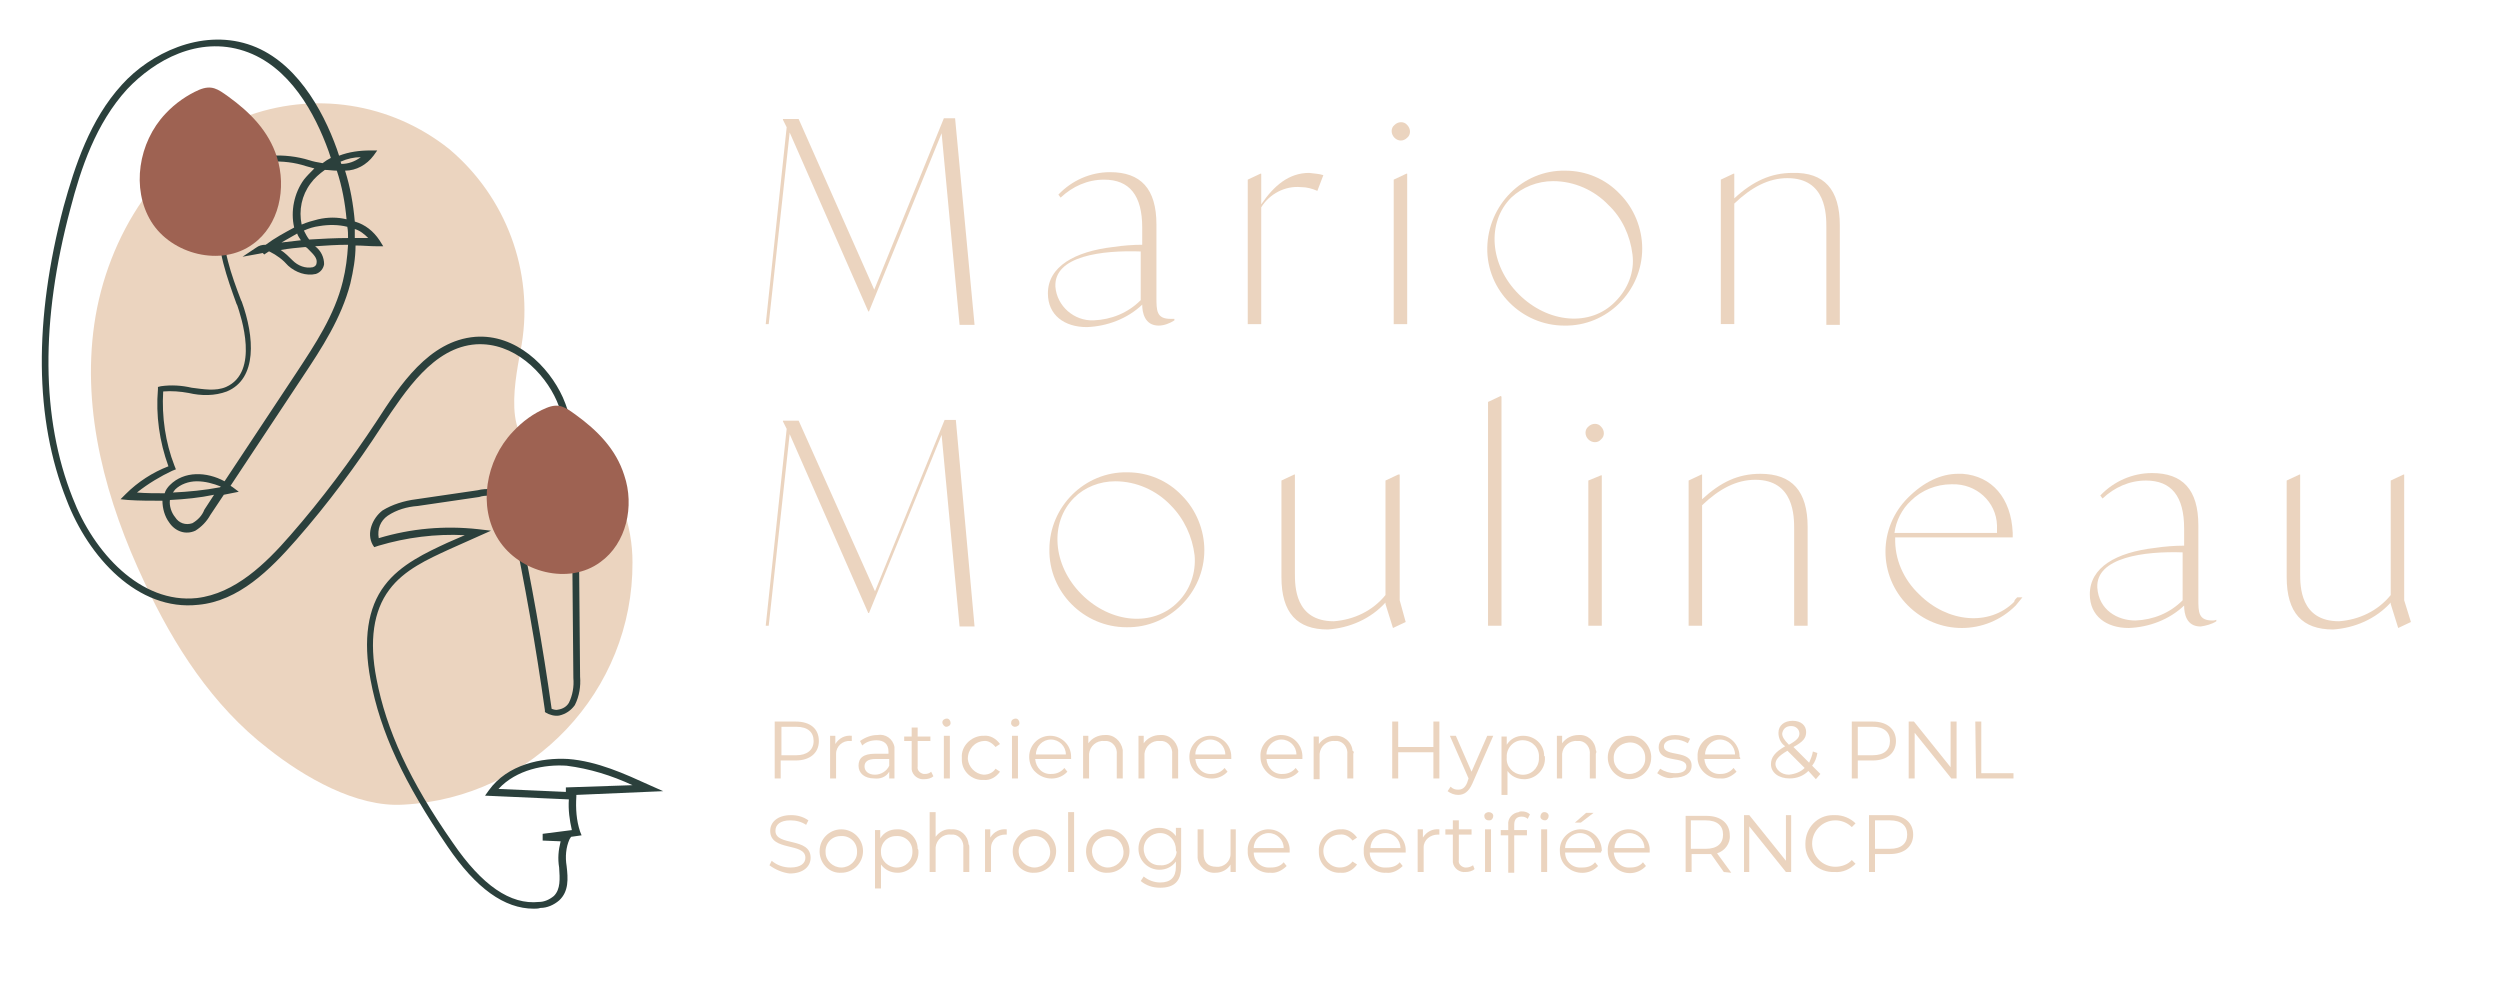<?xml version="1.0" encoding="utf-8"?>
<!-- Generator: Adobe Illustrator 25.4.1, SVG Export Plug-In . SVG Version: 6.00 Build 0)  -->
<svg version="1.1" id="Calque_1" xmlns="http://www.w3.org/2000/svg" xmlns:xlink="http://www.w3.org/1999/xlink" x="0px" y="0px"
	 viewBox="0 0 334 134" style="enable-background:new 0 0 334 134;" xml:space="preserve">
<style type="text/css">
	.st0{fill:#EBD4BF;}
	.st1{fill:#2B403C;}
	.st2{fill:#9E6252;}
</style>
<g>
	<g id="Layer_1">
		<path class="st0" d="M130.2,43.4h-2l-2.4-25.6l-9.7,23.8H116l-10.5-23.9l-2.8,25.6h-0.4l2.8-26.3l-0.5-1v-0.1h2.1l10.1,22.8
			l9.3-22.9h1.5L130.2,43.4z"/>
		<path class="st0" d="M156.9,42.6v0.2c-0.6,0.4-1.4,0.7-2.1,0.7c-1.9,0-2.2-1.8-2.2-2.8c-2,1.9-4.7,2.9-7.4,3c-3,0-5.2-1.6-5.2-4.5
			c0-3.6,3.6-5.6,8.7-6.2c1.3-0.2,2.7-0.3,3.9-0.3v-2.3c0-4.3-1.7-6.4-5.1-6.4c-2.2,0-4.2,0.9-5.8,2.4l-0.3-0.4c1.8-1.9,4.3-3,6.9-3
			c4.1,0,6.2,2.2,6.2,7v9.7c0,1.8,0,2.9,1.9,2.9C156.4,42.6,156.7,42.6,156.9,42.6z M152.5,33.6c-5.3-0.2-11.7,0.6-11.5,4.7
			c0.2,2.6,2.5,4.6,5.1,4.5c2.4-0.1,4.6-1,6.3-2.7V33.6z"/>
		<path class="st0" d="M176.8,23.4l-0.8,2.1c-0.7-0.3-1.4-0.5-2.2-0.5c-2.1-0.2-4.2,0.9-5.3,2.7v15.6h-1.8V24l1.7-0.8h0.1v4.1
			c1.7-2.5,3.7-4.2,6.4-4.2C175.6,23.2,176.2,23.2,176.8,23.4z"/>
		<path class="st0" d="M186.3,18.4c-0.5-0.5-0.5-1.3,0-1.7c0.5-0.5,1.3-0.5,1.7,0c0.5,0.5,0.5,1.3,0,1.7
			C187.5,18.9,186.8,18.9,186.3,18.4C186.3,18.4,186.3,18.4,186.3,18.4z M187.9,23.2h0.1v20.1h-1.8V24L187.9,23.2z"/>
		<path class="st0" d="M219.4,33.2c0,5.7-4.7,10.4-10.4,10.3c-5.7,0-10.4-4.7-10.3-10.4s4.7-10.4,10.4-10.3c2.8,0,5.4,1.1,7.3,3.1
			C218.3,27.8,219.4,30.5,219.4,33.2z M218.1,34c-0.3-2.5-1.4-4.9-3.2-6.6c-1.9-2-4.6-3.2-7.4-3.2c-2.1,0-4.1,0.8-5.6,2.2
			c-3.3,3.3-2.9,9,1,12.9s9.6,4.4,12.9,1C217.5,38.6,218.4,36.3,218.1,34L218.1,34z"/>
		<path class="st0" d="M245.8,30.1v13.3H244V30.4c0-1.7,0-6.6-5.2-6.6c-2.5,0-4.8,1.2-7.1,3.4v16.1h-1.8V24l1.7-0.8h0.1v3.3
			c2.5-2.3,4.9-3.4,7.8-3.4C243.7,23,245.8,25.3,245.8,30.1z"/>
		<path class="st0" d="M130.2,83.7h-2l-2.4-25.6l-9.7,23.8H116L105.5,58l-2.8,25.6h-0.4l2.8-26.3l-0.5-1v-0.1h2.1L116.9,79l9.3-22.9
			h1.5L130.2,83.7z"/>
		<path class="st0" d="M160.9,73.5c0,5.7-4.7,10.4-10.4,10.3c-5.7,0-10.4-4.7-10.3-10.4c0-5.7,4.7-10.4,10.4-10.3
			c2.8,0,5.4,1.1,7.3,3.1C159.8,68.1,160.9,70.8,160.9,73.5z M159.6,74.2c-0.3-2.5-1.4-4.9-3.2-6.7c-1.9-2-4.6-3.2-7.4-3.2
			c-2.1,0-4.1,0.8-5.5,2.2c-3.3,3.3-2.9,9,1,12.9s9.6,4.4,12.9,1C159,78.8,159.8,76.5,159.6,74.2z"/>
		<path class="st0" d="M187.8,83.1l-1.7,0.8l-1-3.2v-0.2c-2,2.2-4.8,3.4-7.7,3.6c-4.1,0-6.2-2.2-6.2-7V64.2l1.7-0.8h0.1v13.2
			c0,1.7,0,6.4,5.2,6.4c2.7-0.2,5.2-1.4,6.9-3.5V64.2l1.7-0.8h0.2v16.8L187.8,83.1z"/>
		<path class="st0" d="M200.6,53v30.6h-1.8V53.7l1.7-0.8L200.6,53z"/>
		<path class="st0" d="M212.2,58.7c-0.5-0.5-0.5-1.3,0-1.7c0.5-0.5,1.3-0.5,1.7,0c0.5,0.5,0.5,1.3,0,1.7
			C213.5,59.2,212.7,59.2,212.2,58.7C212.2,58.7,212.2,58.7,212.2,58.7z M213.9,63.5h0.1v20.1h-1.8V64.2L213.9,63.5z"/>
		<path class="st0" d="M241.5,70.4v13.2h-1.8V70.7c0-1.7,0-6.6-5.2-6.6c-2.5,0-4.8,1.2-7.1,3.4v16.1h-1.8V64.2l1.7-0.8h0.1v3.3
			c2.5-2.3,4.8-3.4,7.8-3.4C239.4,63.3,241.5,65.6,241.5,70.4z"/>
		<path class="st0" d="M269.5,79.8h0.7c-0.3,0.4-0.6,0.7-0.9,1.1c-4,4-10.4,4-14.4,0c-4-4-4-10.4,0-14.4c2.1-2.1,4.4-3.2,6.7-3.2
			h0.3h0.3l0,0c3.9,0.3,6.5,3.2,6.7,7.9c0,0.2,0,0.4,0,0.6h-15.7c-0.1,2.9,1.1,5.6,3.2,7.6c3.8,3.8,9.4,4.3,12.7,1
			C269.1,80.2,269.3,80,269.5,79.8z M253.1,71.2h13.7V71l0,0c0-0.2,0-0.5,0-0.7c0,0,0-0.1,0-0.1c-0.1-3.2-2.8-5.6-6-5.5
			c0,0-0.1,0-0.1,0c-2,0-4,0.8-5.4,2.2C254.1,68,253.3,69.6,253.1,71.2z"/>
		<path class="st0" d="M296.1,82.8v0.2c-0.6,0.4-1.4,0.6-2.1,0.7c-1.9,0-2.2-1.7-2.2-2.8c-2,1.9-4.7,2.9-7.4,3c-3,0-5.2-1.6-5.2-4.5
			c0-3.6,3.5-5.6,8.7-6.2c1.3-0.2,2.7-0.3,3.9-0.3v-2.3c0-4.3-1.7-6.4-5.1-6.4c-2.2,0-4.2,0.9-5.8,2.4l-0.3-0.4c1.8-1.9,4.3-3,6.9-3
			c4.1,0,6.2,2.2,6.2,7V80c0,1.8,0,2.9,1.9,2.9C295.7,82.9,295.9,82.9,296.1,82.8z M291.7,73.8c-5.3-0.2-11.7,0.7-11.5,4.7
			c0.2,3,2.7,4.4,5.1,4.4c2.4-0.1,4.6-1,6.3-2.7V73.8z"/>
		<path class="st0" d="M322.1,83.1l-1.7,0.8l-1-3.2v-0.2c-2,2.2-4.8,3.4-7.7,3.6c-4.1,0-6.2-2.2-6.2-7V64.2l1.7-0.8h0.1v13.2
			c0,1.7,0,6.4,5.2,6.4c2.7-0.2,5.2-1.4,6.9-3.5V64.2l1.7-0.8h0.1v16.8L322.1,83.1z"/>
		<g>
			<path class="st0" d="M35.8,100c4.8,3.8,11.8,7.9,18.1,7.5c17.2-0.9,30.7-15.2,30.6-32.4c0-4.8-1.7-10.3-5.5-13.4
				c-2-1.7-3.5-1.4-5.8-1.5c-6.6-0.3-4.2-10.2-3.5-14.2c1.6-9.8-2.1-19.7-9.7-26.1c-7.8-6.2-18.2-7.8-27.5-4.2
				c-11,4.4-18.2,15.8-19.9,27.6s1.6,23.7,6.7,34.5C23.2,86.2,28.4,94.3,35.8,100z"/>
			<path class="st1" d="M71.3,121.4c-3.9,0-7.7-2.7-11.5-8.3c-5.8-8.5-9-15.3-10.3-22.3c-1-5.3-0.4-9.6,1.9-12.6
				c2.1-2.8,5.6-4.4,8.4-5.7l2.3-1c-3.9-0.2-7.8,0.3-11.5,1.4L50,73.1l-0.2-0.3c-0.9-1.6,0-3.6,1.3-4.6c1.3-0.8,2.9-1.3,4.5-1.5
				l8.2-1.2c1.2-0.3,2.5-0.2,3.6,0.4c1,0.9,1.7,2.1,1.8,3.4c1.8,8.4,3.3,16.9,4.5,25.4c0.3,0.1,0.6,0.2,0.9,0.1
				c0.6-0.1,1.1-0.4,1.4-0.9c0.5-1,0.7-2.2,0.6-3.3l-0.2-22.8c0-4.6-0.1-9.7-2-14.2c-1.7-3.9-5.8-7.9-10.8-7.6
				c-5.7,0.4-9.4,6.2-12.5,10.8c-3.5,5.4-7.3,10.5-11.5,15.3c-3.5,4-7.7,8.2-13.1,8.7c-8.1,0.9-14.7-6.4-17.6-14
				C4.6,56,4.5,42.8,8.5,27.6C10,22.2,12,16,16.3,11.3c3.8-4.2,10.5-7.4,16.8-5.4s10,8.7,11.9,14c0.1,0.3,0.2,0.6,0.3,0.9
				c1.3-0.5,2.7-0.7,4.2-0.7h0.9l-0.5,0.7c-0.9,1.2-2.3,2-3.8,2c0.7,2.2,1.1,4.5,1.3,6.8c1.4,0.4,2.5,1.3,3.3,2.5l0.5,0.8h-0.9
				c-0.9,0-1.8-0.1-2.8-0.1c0,1.7-0.3,3.4-0.7,5.1c-1.2,4.6-3.8,8.6-6.4,12.5l-9.6,14.5l0.3,0.2l0.8,0.6l-1,0.2l-1,0.2l-1.8,2.7
				c-0.5,0.9-1.2,1.6-2,2.1c-1.3,0.6-2.7,0.1-3.5-1.1c-0.6-0.8-0.9-1.9-0.9-2.9c-1.5,0-3.1,0-4.6-0.1l-1-0.1l0.7-0.7
				c1.6-1.6,3.6-2.9,5.7-3.7c-1.2-3.3-1.7-6.8-1.4-10.3v-0.3l0.4-0.1c1.4-0.2,2.8-0.1,4.1,0.2c1.6,0.2,3.2,0.5,4.6-0.1
				c4.5-2,2-9.4,1.5-10.9l-0.1-0.2c-1.3-3.6-2.6-7.2-2.4-11s2.8-8.1,7-8.8c1.7-0.1,3.5,0.1,5.1,0.6c0.6,0.2,1.2,0.3,1.8,0.4l0,0
				c0.4-0.3,0.7-0.5,1.1-0.7c-0.1-0.3-0.2-0.6-0.3-0.9c-1.8-5-5.2-11.4-11.3-13.4S20.7,8,17,11.9c-4.2,4.6-6.2,10.6-7.6,16
				c-4,15-3.9,28,0.3,38.6c2.8,7.3,9.1,14.2,16.6,13.4c5.1-0.6,9.2-4.6,12.5-8.4c4.2-4.8,8-9.9,11.5-15.2c3.1-4.8,7-10.8,13.2-11.3
				c5.4-0.4,9.8,3.9,11.7,8.1c2,4.6,2.1,9.9,2.1,14.5l0.2,22.8c0.1,1.3-0.1,2.6-0.7,3.8c-0.5,0.7-1.2,1.2-2.1,1.4
				c-0.6,0.1-1.3-0.1-1.8-0.4l-0.1-0.1v-0.2c-1.2-8.5-2.7-17.1-4.5-25.5c-0.1-1.1-0.6-2.1-1.4-2.8c-0.9-0.4-2-0.5-2.9-0.2l-8.2,1.2
				c-1.4,0.1-2.8,0.5-4,1.3c-1,0.7-1.4,1.8-1.2,3c4.3-1.3,8.8-1.7,13.3-1.2l1.7,0.2L60,73.4c-2.8,1.3-6,2.7-8,5.4
				c-2.1,2.8-2.7,6.8-1.7,11.9c1.3,6.8,4.4,13.6,10.2,21.9c3.9,5.7,7.7,8.3,11.5,7.9c0.7,0,1.4-0.3,2-0.8c0.9-0.9,0.8-2.3,0.7-3.8
				c-0.2-1.2-0.1-2.3,0.2-3.5l-2.4-0.1v-0.9l3.9-0.5c-0.3-1.3-0.5-2.7-0.4-4.1l-11.2-0.5l0.5-0.7c2.5-3.5,7.1-4.4,10.6-4.2
				c3.9,0.3,7.6,2,10.9,3.5l1.8,0.8L77,106.2v0.2c-0.1,1.6,0,3.2,0.5,4.7l0.2,0.5l-1.4,0.2l-0.2,0.3c-0.5,1.1-0.6,2.4-0.4,3.6
				c0.2,1.7,0.3,3.4-1,4.6c-0.7,0.6-1.6,1-2.5,1C71.9,121.4,71.6,121.4,71.3,121.4z M66.6,105.4l9,0.4v-0.6l8.9-0.3
				c-2.8-1.3-5.7-2.2-8.8-2.6C72.8,102.1,69,102.8,66.6,105.4z M22.7,66.8c-0.1,0.8,0.2,1.7,0.7,2.3c0.5,0.8,1.4,1.1,2.3,0.8
				c0.7-0.4,1.3-1,1.6-1.8l1.3-2C26.7,66.5,24.7,66.7,22.7,66.8z M18.3,65.8c1.2,0.1,2.5,0.1,3.7,0.1c0.1-0.4,0.4-0.8,0.7-1.1
				c1.9-1.9,4.9-1.8,7.3-0.5l9.6-14.5c2.5-3.8,5.1-7.7,6.2-12.2c0.4-1.6,0.6-3.2,0.7-4.9c-1.5,0-2.9,0.1-4.4,0.2
				c0.8,0.6,1.2,1.5,1.2,2.4c-0.1,0.6-0.5,1.1-1.1,1.3c-1.3,0.3-2.7-0.2-3.7-1.1c-0.7-0.8-1.5-1.4-2.5-1.9h-0.1L35.3,34l-0.2-0.2
				l-0.5,0.1l-2.2,0.4l1.8-1.2c0.4-0.3,0.8-0.4,1.3-0.4c1.2-0.9,2.5-1.6,3.8-2.3c-0.5-2.2,0-4.6,1.3-6.4c0.4-0.5,0.9-1,1.4-1.5
				l-1.1-0.3c-1.5-0.5-3.2-0.7-4.8-0.6c-3.7,0.5-5.9,4.5-6.2,7.9c-0.3,3.6,1,7.2,2.3,10.6l0.1,0.2c1.7,4.7,2.1,10.3-2,12
				c-1.6,0.6-3.4,0.6-5.1,0.2c-1.1-0.2-2.3-0.3-3.4-0.2c-0.2,3.4,0.3,6.8,1.5,9.9l0.2,0.5l-0.5,0.2C21.5,63.6,19.8,64.6,18.3,65.8
				L18.3,65.8z M26.3,64.3c-1.1,0-2.2,0.4-2.9,1.1c-0.1,0.1-0.2,0.3-0.3,0.4c2.1-0.1,4.2-0.3,6.3-0.7l0.1-0.1
				C28.5,64.6,27.4,64.3,26.3,64.3L26.3,64.3z M37.5,33.4c0.6,0.4,1.1,0.9,1.6,1.4c0.7,0.7,1.7,1.1,2.7,0.9c0.3-0.1,0.5-0.3,0.5-0.6
				c0.1-0.6-0.4-1.1-1-1.7l-0.3-0.3L40.8,33C39.7,33.1,38.6,33.2,37.5,33.4z M39.7,31.2c-0.7,0.4-1.4,0.8-2.1,1.2
				c0.9-0.1,1.7-0.2,2.6-0.3C40,31.8,39.8,31.5,39.7,31.2z M40.6,30.8c0.2,0.4,0.4,0.8,0.7,1.2c1.7-0.1,3.5-0.2,5.2-0.2
				c0-0.5,0-1-0.1-1.5c-1.2-0.3-2.5-0.3-3.7-0.1C41.9,30.3,41.3,30.5,40.6,30.8z M47.4,31.8c0.6,0,1.2,0,1.8,0
				c-0.5-0.5-1.1-1-1.8-1.2C47.4,31,47.4,31.4,47.4,31.8L47.4,31.8z M43.4,22.7c-0.7,0.5-1.4,1.1-1.9,1.8c-1.2,1.6-1.6,3.6-1.2,5.5
				c0.7-0.3,1.4-0.5,2.2-0.7c1.3-0.3,2.6-0.3,3.8,0c-0.2-2.2-0.6-4.4-1.3-6.5C44.5,22.8,43.9,22.7,43.4,22.7L43.4,22.7z M45.5,21.6
				l0.1,0.3c0.9,0,1.8-0.3,2.6-0.9C47.3,21,46.4,21.2,45.5,21.6L45.5,21.6z"/>
			<g>
				<path class="st2" d="M22.1,15.2c-3.6,3.8-4.6,10-1.9,14.4s9.4,6.1,13.6,3c3.5-2.5,4.5-7.5,3.2-11.6c-1.1-3.5-3.6-6-6.5-8.1
					c-1.4-1-2.2-1.6-3.9-0.9C25,12.7,23.4,13.8,22.1,15.2z"/>
			</g>
			<g>
				<path class="st2" d="M68.5,57.7c-3.6,3.8-4.7,10-1.9,14.4s9.4,6.1,13.6,3c3.5-2.5,4.6-7.5,3.2-11.6c-1.1-3.5-3.6-6-6.5-8.1
					c-1.4-1-2.2-1.6-3.9-0.9C71.3,55.2,69.8,56.3,68.5,57.7z"/>
			</g>
		</g>
		<path class="st0" d="M102.8,115.6l0.3-0.6c0.7,0.6,1.6,0.9,2.5,0.9c1.4,0,2-0.6,2-1.3c0-2.1-4.7-0.8-4.7-3.6
			c0-1.1,0.9-2.1,2.8-2.1c0.8,0,1.6,0.2,2.3,0.7l-0.3,0.6c-0.6-0.4-1.3-0.6-2.1-0.6c-1.4,0-2,0.6-2,1.4c0,2.1,4.7,0.8,4.7,3.6
			c0,1.1-0.9,2.1-2.8,2.1C104.6,116.6,103.6,116.2,102.8,115.6z"/>
		<path class="st0" d="M109.5,113.7c0-1.6,1.3-2.9,2.9-2.9s2.9,1.3,2.9,2.9c0,1.6-1.3,2.9-2.9,2.9l0,0c-1.5,0.1-2.8-1.1-2.9-2.7
			C109.5,113.8,109.5,113.7,109.5,113.7z M114.5,113.7c0-1.2-1-2.1-2.2-2c-1.2,0-2.1,1-2,2.2c0,1.1,1,2,2.1,2c1.1,0,2.1-0.9,2.1-2
			C114.5,113.8,114.5,113.7,114.5,113.7z"/>
		<path class="st0" d="M122.7,113.7c0.1,1.5-1.1,2.8-2.6,2.9c-0.1,0-0.1,0-0.2,0c-0.9,0-1.7-0.4-2.2-1.1v3.2h-0.8v-7.8h0.7v1.1
			c0.5-0.8,1.3-1.2,2.2-1.2c1.5-0.1,2.8,1.1,2.8,2.6C122.7,113.5,122.7,113.6,122.7,113.7z M121.9,113.7c0-1.2-1-2.1-2.2-2
			c-1.2,0-2.1,1-2,2.2c0,1.1,1,2,2.1,2c1.2,0,2.1-0.9,2.1-2.1C121.9,113.8,121.9,113.7,121.9,113.7z"/>
		<path class="st0" d="M129.5,113.2v3.3h-0.8v-3.2c0.1-0.9-0.5-1.7-1.3-1.8c-0.1,0-0.2,0-0.4,0c-1-0.1-1.9,0.7-2,1.7
			c0,0.1,0,0.2,0,0.3v3h-0.8v-8h0.8v3.3c0.5-0.7,1.3-1.1,2.1-1c1.2-0.1,2.2,0.8,2.3,2C129.5,112.9,129.5,113.1,129.5,113.2z"/>
		<path class="st0" d="M134.5,110.8v0.7h-0.2c-1,0-1.9,0.7-1.9,1.8c0,0.1,0,0.2,0,0.3v2.9h-0.8v-5.7h0.7v1.1
			C132.8,111.1,133.6,110.7,134.5,110.8z"/>
		<path class="st0" d="M135.3,113.7c0-1.6,1.3-2.9,2.9-2.9s2.9,1.3,2.9,2.9c0,1.6-1.3,2.9-2.9,2.9l0,0c-1.5,0.1-2.8-1.1-2.9-2.7
			C135.3,113.8,135.3,113.7,135.3,113.7z M140.3,113.7c-0.1-1.2-1-2.1-2.2-2c-1.2,0.1-2.1,1-2,2.2c0.1,1.1,1,2,2.1,2
			c1.1,0,2.1-0.9,2.1-2C140.3,113.8,140.3,113.7,140.3,113.7z"/>
		<path class="st0" d="M142.7,108.5h0.8v8h-0.8V108.5z"/>
		<path class="st0" d="M145.1,113.7c0-1.6,1.3-2.9,2.9-2.9s2.9,1.3,2.9,2.9c0,1.6-1.3,2.9-2.9,2.9l0,0c-1.5,0.1-2.8-1.1-2.9-2.7
			C145.1,113.8,145.1,113.7,145.1,113.7z M150.1,113.7c-0.1-1.2-1-2.1-2.2-2c-1.2,0.1-2.1,1-2,2.2c0.1,1.1,1,2,2.1,2
			c1.1,0,2.1-0.9,2.1-2C150.1,113.8,150.1,113.7,150.1,113.7z"/>
		<path class="st0" d="M157.8,110.8v5c0,2-1,2.8-2.8,2.8c-1,0-1.9-0.3-2.6-0.9l0.4-0.6c0.6,0.5,1.4,0.8,2.2,0.8
			c1.4,0,2.1-0.7,2.1-2.1v-0.7c-0.5,0.7-1.3,1.1-2.2,1.1c-1.5,0-2.8-1.2-2.8-2.8s1.2-2.8,2.8-2.8c0.9,0,1.7,0.4,2.2,1.1v-1.1H157.8z
			 M157.1,113.5c0-1.2-0.9-2.2-2.1-2.2c-1.2,0-2.2,0.9-2.2,2.1c0,1.2,0.9,2.2,2.1,2.2c0,0,0.1,0,0.1,0c1.1,0.1,2.1-0.7,2.2-1.8
			C157.1,113.7,157.1,113.6,157.1,113.5z"/>
		<path class="st0" d="M165.1,110.8v5.7h-0.7v-1c-0.4,0.7-1.2,1.1-2,1.1c-1.2,0.1-2.3-0.8-2.4-2c0-0.2,0-0.3,0-0.5v-3.3h0.8v3.2
			c0,1.2,0.6,1.8,1.7,1.8c1,0.1,1.9-0.7,1.9-1.7c0-0.1,0-0.2,0-0.3v-3L165.1,110.8z"/>
		<path class="st0" d="M172.3,113.9h-4.8c0,1.2,1,2.1,2.2,2c0,0,0,0,0.1,0c0.7,0,1.3-0.2,1.7-0.7l0.4,0.5c-0.6,0.6-1.4,1-2.2,0.9
			c-1.5,0.1-2.9-1.1-3-2.6c0-0.1,0-0.2,0-0.3c-0.1-1.5,1.1-2.8,2.6-2.9c0.1,0,0.1,0,0.2,0c1.5,0,2.7,1.2,2.8,2.6c0,0.1,0,0.2,0,0.2
			C172.3,113.7,172.3,113.8,172.3,113.9z M167.5,113.3h4c0-1.1-0.9-2-2-2S167.5,112.2,167.5,113.3z"/>
		<path class="st0" d="M176.2,113.7c-0.1-1.5,1.2-2.8,2.7-2.9c0.1,0,0.1,0,0.2,0c0.9-0.1,1.7,0.4,2.2,1.1l-0.6,0.4
			c-0.4-0.5-1-0.9-1.7-0.8c-1.2,0-2.2,1-2.2,2.2c0,1.2,1,2.2,2.2,2.2c0.7,0,1.3-0.3,1.7-0.8l0.6,0.4c-0.5,0.7-1.3,1.2-2.2,1.1
			c-1.5,0.1-2.9-1.1-2.9-2.7C176.2,113.8,176.2,113.7,176.2,113.7z"/>
		<path class="st0" d="M187.8,113.9h-4.8c0,1.2,1,2.1,2.2,2c0,0,0,0,0.1,0c0.7,0,1.3-0.2,1.7-0.7l0.4,0.5c-0.6,0.6-1.4,1-2.2,0.9
			c-1.5,0.1-2.9-1.1-3-2.6c0-0.1,0-0.2,0-0.3c-0.1-1.5,1.1-2.8,2.6-2.9c0.1,0,0.1,0,0.2,0c1.5,0,2.7,1.2,2.8,2.6c0,0.1,0,0.2,0,0.2
			C187.8,113.7,187.8,113.8,187.8,113.9z M183.1,113.3h4c0-1.1-0.9-2-2-2S183.1,112.2,183.1,113.3z"/>
		<path class="st0" d="M192.3,110.8v0.7h-0.2c-1,0-1.9,0.7-1.9,1.7c0,0.1,0,0.2,0,0.4v2.9h-0.8v-5.7h0.7v1.1
			C190.6,111.1,191.4,110.7,192.3,110.8z"/>
		<path class="st0" d="M197,116.1c-0.3,0.3-0.8,0.4-1.2,0.4c-0.8,0.1-1.6-0.5-1.7-1.3c0-0.1,0-0.2,0-0.3v-3.4h-1v-0.7h1v-1.2h0.8
			v1.2h1.7v0.7h-1.7v3.4c-0.1,0.5,0.3,0.9,0.8,1c0.1,0,0.1,0,0.2,0c0.3,0,0.6-0.1,0.9-0.3L197,116.1z"/>
		<path class="st0" d="M198.3,109c0-0.3,0.3-0.5,0.6-0.5c0.3,0,0.6,0.2,0.6,0.5s-0.2,0.6-0.5,0.6c0,0-0.1,0-0.1,0
			C198.5,109.6,198.3,109.3,198.3,109z M198.4,110.8h0.8v5.7h-0.8V110.8z"/>
		<path class="st0" d="M203.3,108.4c0.4,0,0.8,0.1,1.1,0.4l-0.3,0.6c-0.2-0.2-0.5-0.3-0.8-0.3c-0.7,0-1,0.4-1,1.1v0.7h1.7v0.7h-1.7
			v5h-0.8v-5h-1v-0.7h1v-0.7c-0.1-0.9,0.6-1.6,1.4-1.7C203,108.4,203.2,108.4,203.3,108.4z M206.9,109c0,0.3-0.2,0.6-0.5,0.6
			c0,0,0,0,0,0c-0.3,0-0.6-0.2-0.6-0.5s0.2-0.6,0.5-0.6c0,0,0.1,0,0.1,0C206.6,108.5,206.9,108.7,206.9,109
			C206.9,109,206.9,109,206.9,109L206.9,109z M205.9,110.8h0.8v5.7h-0.8V110.8z"/>
		<path class="st0" d="M213.9,113.9h-4.8c0,1.2,1,2.1,2.2,2c0,0,0,0,0.1,0c0.7,0,1.3-0.2,1.7-0.7l0.4,0.5c-1.1,1.2-3,1.2-4.2,0.1
			c-0.6-0.5-0.9-1.3-0.9-2.1c-0.1-1.5,1.1-2.8,2.6-2.9c0.1,0,0.1,0,0.2,0c1.5,0,2.7,1.2,2.8,2.7c0,0.1,0,0.2,0,0.2
			C213.9,113.7,213.9,113.8,213.9,113.9z M209.1,113.3h4c0-1.1-0.9-2-2-2S209.1,112.2,209.1,113.3z M211.2,109.9h-0.8l1.5-1.3h1
			L211.2,109.9z"/>
		<path class="st0" d="M220.4,113.9h-4.8c0.1,1.2,1,2.1,2.2,2c0,0,0,0,0,0c0.7,0,1.3-0.2,1.7-0.7l0.4,0.5c-1.1,1.2-3,1.3-4.2,0.1
			c-0.6-0.6-0.9-1.3-0.9-2.1c-0.1-1.5,1.1-2.8,2.6-2.9c0.1,0,0.1,0,0.2,0c1.5,0,2.7,1.2,2.8,2.6c0,0.1,0,0.2,0,0.2
			C220.4,113.7,220.4,113.8,220.4,113.9z M215.7,113.3h4c0-1.1-0.9-2-2-2S215.7,112.2,215.7,113.3z"/>
		<path class="st0" d="M230.3,116.5l-1.7-2.4c-0.2,0-0.4,0-0.6,0h-2v2.4h-0.8v-7.5h2.8c1.9,0,3.1,1,3.1,2.6c0.1,1.1-0.7,2.1-1.7,2.4
			l1.9,2.6L230.3,116.5z M230.2,111.5c0-1.2-0.8-1.9-2.3-1.9h-2v3.8h2C229.4,113.4,230.2,112.7,230.2,111.5L230.2,111.5z"/>
		<path class="st0" d="M239.3,108.9v7.6h-0.7l-4.9-6.1v6.1H233v-7.6h0.7l4.9,6.1v-6.1H239.3z"/>
		<path class="st0" d="M241.2,112.7c0-2.1,1.6-3.8,3.7-3.8c0.1,0,0.2,0,0.3,0c1,0,2,0.4,2.7,1.1l-0.5,0.5c-0.6-0.6-1.4-0.9-2.2-0.9
			c-1.7,0-3.1,1.4-3.1,3.1c0,1.7,1.4,3.1,3.1,3.1c0.8,0,1.7-0.3,2.2-0.9l0.5,0.5c-0.7,0.7-1.7,1.2-2.8,1.1c-2.1,0.1-3.9-1.5-3.9-3.6
			C241.2,112.9,241.2,112.8,241.2,112.7z"/>
		<path class="st0" d="M255.6,111.5c0,1.6-1.2,2.6-3.1,2.6h-2v2.4h-0.8v-7.6h2.8C254.4,108.9,255.6,109.9,255.6,111.5z M254.8,111.5
			c0-1.2-0.8-1.9-2.3-1.9h-2v3.8h2C254,113.4,254.8,112.7,254.8,111.5z"/>
		<path class="st0" d="M109.4,99c0,1.6-1.2,2.6-3.1,2.6h-2v2.4h-0.8v-7.6h2.8C108.3,96.4,109.4,97.4,109.4,99z M108.7,99
			c0-1.2-0.8-1.9-2.3-1.9h-2v3.8h2C107.8,100.9,108.7,100.2,108.7,99z"/>
		<path class="st0" d="M113.8,98.3V99h-0.2c-1-0.1-1.9,0.7-1.9,1.7c0,0.1,0,0.2,0,0.4v2.9h-0.8v-5.7h0.7v1.1
			C112.1,98.6,112.9,98.2,113.8,98.3z"/>
		<path class="st0" d="M119.5,100.5v3.5h-0.7v-0.9c-0.4,0.7-1.2,1-2,0.9c-1.3,0-2.1-0.7-2.1-1.7s0.6-1.6,2.2-1.6h1.8v-0.3
			c0-1-0.6-1.5-1.6-1.5c-0.7,0-1.4,0.2-1.9,0.7l-0.3-0.6c0.7-0.5,1.5-0.8,2.3-0.8c1.1-0.2,2.1,0.5,2.3,1.6
			C119.5,100.1,119.5,100.3,119.5,100.5z M118.8,102.3v-0.9H117c-1.1,0-1.5,0.4-1.5,1s0.5,1.1,1.4,1.1
			C117.7,103.5,118.5,103,118.8,102.3z"/>
		<path class="st0" d="M124.7,103.7c-0.3,0.3-0.8,0.4-1.2,0.4c-0.8,0.1-1.6-0.5-1.7-1.3c0-0.1,0-0.2,0-0.3V99h-1v-0.6h1v-1.2h0.8
			v1.2h1.7V99h-1.7v3.4c-0.1,0.5,0.3,0.9,0.8,1c0.1,0,0.1,0,0.2,0c0.3,0,0.6-0.1,0.8-0.3L124.7,103.7z"/>
		<path class="st0" d="M125.9,96.5c0-0.3,0.3-0.5,0.6-0.5c0.3,0,0.5,0.3,0.5,0.6c0,0.3-0.3,0.5-0.6,0.5
			C126.2,97.1,125.9,96.8,125.9,96.5z M126.1,98.3h0.8v5.7h-0.8V98.3z"/>
		<path class="st0" d="M128.5,101.2c-0.1-1.5,1.2-2.8,2.7-2.9c0.1,0,0.1,0,0.2,0c0.9-0.1,1.7,0.4,2.2,1.1l-0.6,0.4
			c-0.4-0.5-1-0.9-1.6-0.8c-1.2,0.1-2.1,1.1-2.1,2.4c0.1,1.1,1,2,2.1,2.1c0.7,0,1.3-0.3,1.6-0.8l0.6,0.4c-0.5,0.7-1.3,1.2-2.2,1.1
			c-1.5,0.1-2.9-1.1-2.9-2.7C128.5,101.3,128.5,101.2,128.5,101.2z"/>
		<path class="st0" d="M135.1,96.5c0-0.3,0.3-0.5,0.6-0.5c0.3,0,0.5,0.3,0.5,0.6c0,0.3-0.3,0.5-0.6,0.5
			C135.3,97.1,135,96.8,135.1,96.5z M135.2,98.3h0.8v5.7h-0.8L135.2,98.3z"/>
		<path class="st0" d="M143.1,101.4h-4.8c0.1,1.2,1,2.1,2.2,2c0,0,0,0,0,0c0.7,0,1.3-0.3,1.7-0.8l0.4,0.5c-1.1,1.2-3,1.2-4.2,0.1
			c-0.6-0.5-0.9-1.3-0.9-2.1c0-1.5,1.2-2.8,2.8-2.8c1.5,0,2.8,1.2,2.8,2.8l0,0C143.1,101.2,143.1,101.3,143.1,101.4z M138.4,100.8h4
			c0-1.1-0.9-2-2-2S138.4,99.7,138.4,100.8z"/>
		<path class="st0" d="M150,100.7v3.3h-0.8v-3.2c0.1-0.9-0.5-1.7-1.3-1.8c-0.1,0-0.2,0-0.4,0c-1-0.1-1.9,0.7-2,1.7
			c0,0.1,0,0.2,0,0.3v3h-0.8v-5.7h0.7v1c0.5-0.7,1.3-1.1,2.2-1.1c1.2-0.1,2.2,0.8,2.4,2C150,100.4,150,100.5,150,100.7z"/>
		<path class="st0" d="M157.4,100.7v3.3h-0.8v-3.2c0.1-0.9-0.5-1.7-1.3-1.8c-0.1,0-0.2,0-0.4,0c-1-0.1-1.9,0.7-2,1.7
			c0,0.1,0,0.2,0,0.3v3h-0.8v-5.7h0.7v1c0.5-0.7,1.3-1.1,2.2-1.1c1.2-0.1,2.2,0.8,2.4,2C157.4,100.4,157.4,100.5,157.4,100.7z"/>
		<path class="st0" d="M164.5,101.4h-4.8c0.1,1.2,1,2.1,2.2,2c0,0,0,0,0,0c0.7,0,1.3-0.3,1.7-0.8l0.4,0.5c-1.1,1.2-3,1.2-4.2,0.1
			c-0.6-0.5-0.9-1.3-0.9-2.1c0-1.5,1.2-2.8,2.8-2.8c1.5,0,2.8,1.2,2.8,2.8l0,0C164.5,101.2,164.5,101.3,164.5,101.4z M159.7,100.8h4
			c0-1.1-0.9-2-2-2S159.7,99.7,159.7,100.8z"/>
		<path class="st0" d="M174,101.4h-4.8c0.1,1.2,1,2.1,2.2,2c0,0,0,0,0,0c0.7,0,1.3-0.3,1.7-0.8l0.4,0.5c-1.1,1.2-3,1.3-4.2,0.1
			c-0.6-0.6-0.9-1.3-0.9-2.1c-0.1-1.5,1.1-2.8,2.6-2.9c0.1,0,0.1,0,0.2,0c1.5,0,2.7,1.2,2.8,2.7c0,0.1,0,0.2,0,0.2
			C174,101.2,174,101.3,174,101.4z M169.2,100.8h4c0-1.1-0.9-2-2-2S169.2,99.7,169.2,100.8z"/>
		<path class="st0" d="M180.8,100.7v3.3h-0.8v-3.2c0.1-0.9-0.5-1.7-1.3-1.8c-0.1,0-0.2,0-0.4,0c-1-0.1-1.9,0.7-2,1.7
			c0,0.1,0,0.2,0,0.4v3h-0.8v-5.7h0.7v1c0.5-0.7,1.3-1.1,2.1-1.1c1.2-0.1,2.3,0.8,2.4,2C180.9,100.4,180.9,100.5,180.8,100.7z"/>
		<path class="st0" d="M192.3,96.4v7.6h-0.8v-3.5h-4.7v3.5H186v-7.6h0.8v3.4h4.7v-3.4H192.3z"/>
		<path class="st0" d="M199.5,98.3l-2.8,6.4c-0.5,1.1-1.1,1.5-1.9,1.5c-0.5,0-1-0.2-1.4-0.5l0.4-0.6c0.3,0.3,0.6,0.4,1,0.4
			c0.5,0,0.9-0.2,1.2-0.9l0.2-0.6l-2.5-5.7h0.8l2.1,4.8l2.1-4.8L199.5,98.3z"/>
		<path class="st0" d="M206.4,101.2c0.1,1.5-1.1,2.8-2.6,2.9c-0.1,0-0.1,0-0.2,0c-0.9,0-1.7-0.4-2.2-1.1v3.2h-0.8v-7.8h0.7v1.1
			c0.5-0.8,1.3-1.2,2.2-1.2c1.5,0,2.8,1.1,2.8,2.7C206.4,101,206.4,101.1,206.4,101.2z M205.6,101.2c0.1-1.2-0.8-2.2-2-2.3
			s-2.2,0.8-2.3,2c0,0.1,0,0.2,0,0.3c-0.1,1.2,0.8,2.2,2,2.3s2.2-0.8,2.3-2C205.6,101.4,205.6,101.3,205.6,101.2z"/>
		<path class="st0" d="M213.2,100.7v3.3h-0.8v-3.2c0.1-0.9-0.5-1.7-1.3-1.8c-0.1,0-0.2,0-0.4,0c-1-0.1-1.9,0.7-2,1.7
			c0,0.1,0,0.2,0,0.3v3H208v-5.7h0.7v1c0.5-0.7,1.3-1.1,2.2-1.1c1.2-0.1,2.2,0.8,2.3,2C213.3,100.4,213.3,100.5,213.2,100.7z"/>
		<path class="st0" d="M220.6,101.2c0,1.6-1.3,2.9-2.9,2.9s-2.9-1.3-2.9-2.9c0-1.6,1.3-2.9,2.9-2.9c0,0,0,0,0,0
			c1.5-0.1,2.8,1.2,2.9,2.7C220.6,101,220.6,101.1,220.6,101.2z M219.8,101.2c0-1.2-1-2.1-2.2-2s-2.1,1-2,2.2c0,1.1,1,2,2.1,2
			c1.1,0,2.1-0.9,2.1-2C219.8,101.3,219.8,101.2,219.8,101.2z"/>
		<path class="st0" d="M221.4,103.3l0.4-0.6c0.6,0.4,1.3,0.6,2,0.6c1.1,0,1.5-0.4,1.5-0.9c0-1.5-3.7-0.3-3.7-2.6
			c0-0.9,0.8-1.6,2.2-1.6c0.7,0,1.4,0.2,2,0.5l-0.3,0.6c-0.5-0.3-1.1-0.5-1.7-0.5c-1,0-1.5,0.4-1.5,0.9c0,1.5,3.7,0.4,3.7,2.6
			c0,1-0.9,1.6-2.4,1.6C222.9,104.1,222.1,103.8,221.4,103.3z"/>
		<path class="st0" d="M232.5,101.4h-4.8c0.1,1.2,1,2.1,2.2,2c0,0,0,0,0,0c0.7,0,1.3-0.3,1.7-0.8l0.4,0.5c-0.6,0.6-1.4,1-2.2,0.9
			c-1.5,0.1-2.9-1.1-3-2.6c0-0.1,0-0.2,0-0.3c-0.1-1.5,1.1-2.8,2.6-2.9c0.1,0,0.1,0,0.2,0c1.5,0,2.7,1.2,2.8,2.7c0,0.1,0,0.2,0,0.2
			C232.5,101.2,232.5,101.3,232.5,101.4z M227.8,100.8h4c0-1.1-0.9-2-2-2S227.8,99.7,227.8,100.8z"/>
		<path class="st0" d="M242.6,104.1l-1-1.1c-0.7,0.7-1.6,1-2.5,1c-1.5,0-2.5-0.8-2.5-1.9c0-0.9,0.5-1.6,1.9-2.4
			c-0.6-0.4-0.9-1.1-0.9-1.8c0-1,0.8-1.6,1.9-1.6s1.8,0.6,1.8,1.5c0,0.8-0.4,1.3-1.7,2l2.1,2.1c0.2-0.5,0.4-0.9,0.5-1.5l0.6,0.2
			c-0.1,0.6-0.3,1.2-0.7,1.7l1.1,1.1L242.6,104.1z M241.1,102.6l-2.3-2.3c-1.2,0.7-1.6,1.2-1.6,1.8s0.7,1.4,1.8,1.4
			C239.9,103.4,240.6,103.1,241.1,102.6z M238.1,98c0,0.4,0.2,0.8,0.9,1.5c1.1-0.6,1.4-1,1.4-1.5S240,97,239.3,97
			S238.2,97.4,238.1,98L238.1,98z"/>
		<path class="st0" d="M253.3,99c0,1.6-1.2,2.6-3.1,2.6h-2v2.4h-0.8v-7.6h2.8C252.1,96.4,253.3,97.4,253.3,99z M252.5,99
			c0-1.2-0.8-1.9-2.3-1.9h-2v3.8h2C251.7,100.9,252.5,100.2,252.5,99z"/>
		<path class="st0" d="M261.4,96.4v7.6h-0.7l-4.9-6.1v6.1h-0.8v-7.6h0.7l4.9,6.1v-6.1H261.4z"/>
		<path class="st0" d="M263.9,96.4h0.8v6.9h4.3v0.7h-5L263.9,96.4z"/>
	</g>
</g>
</svg>
